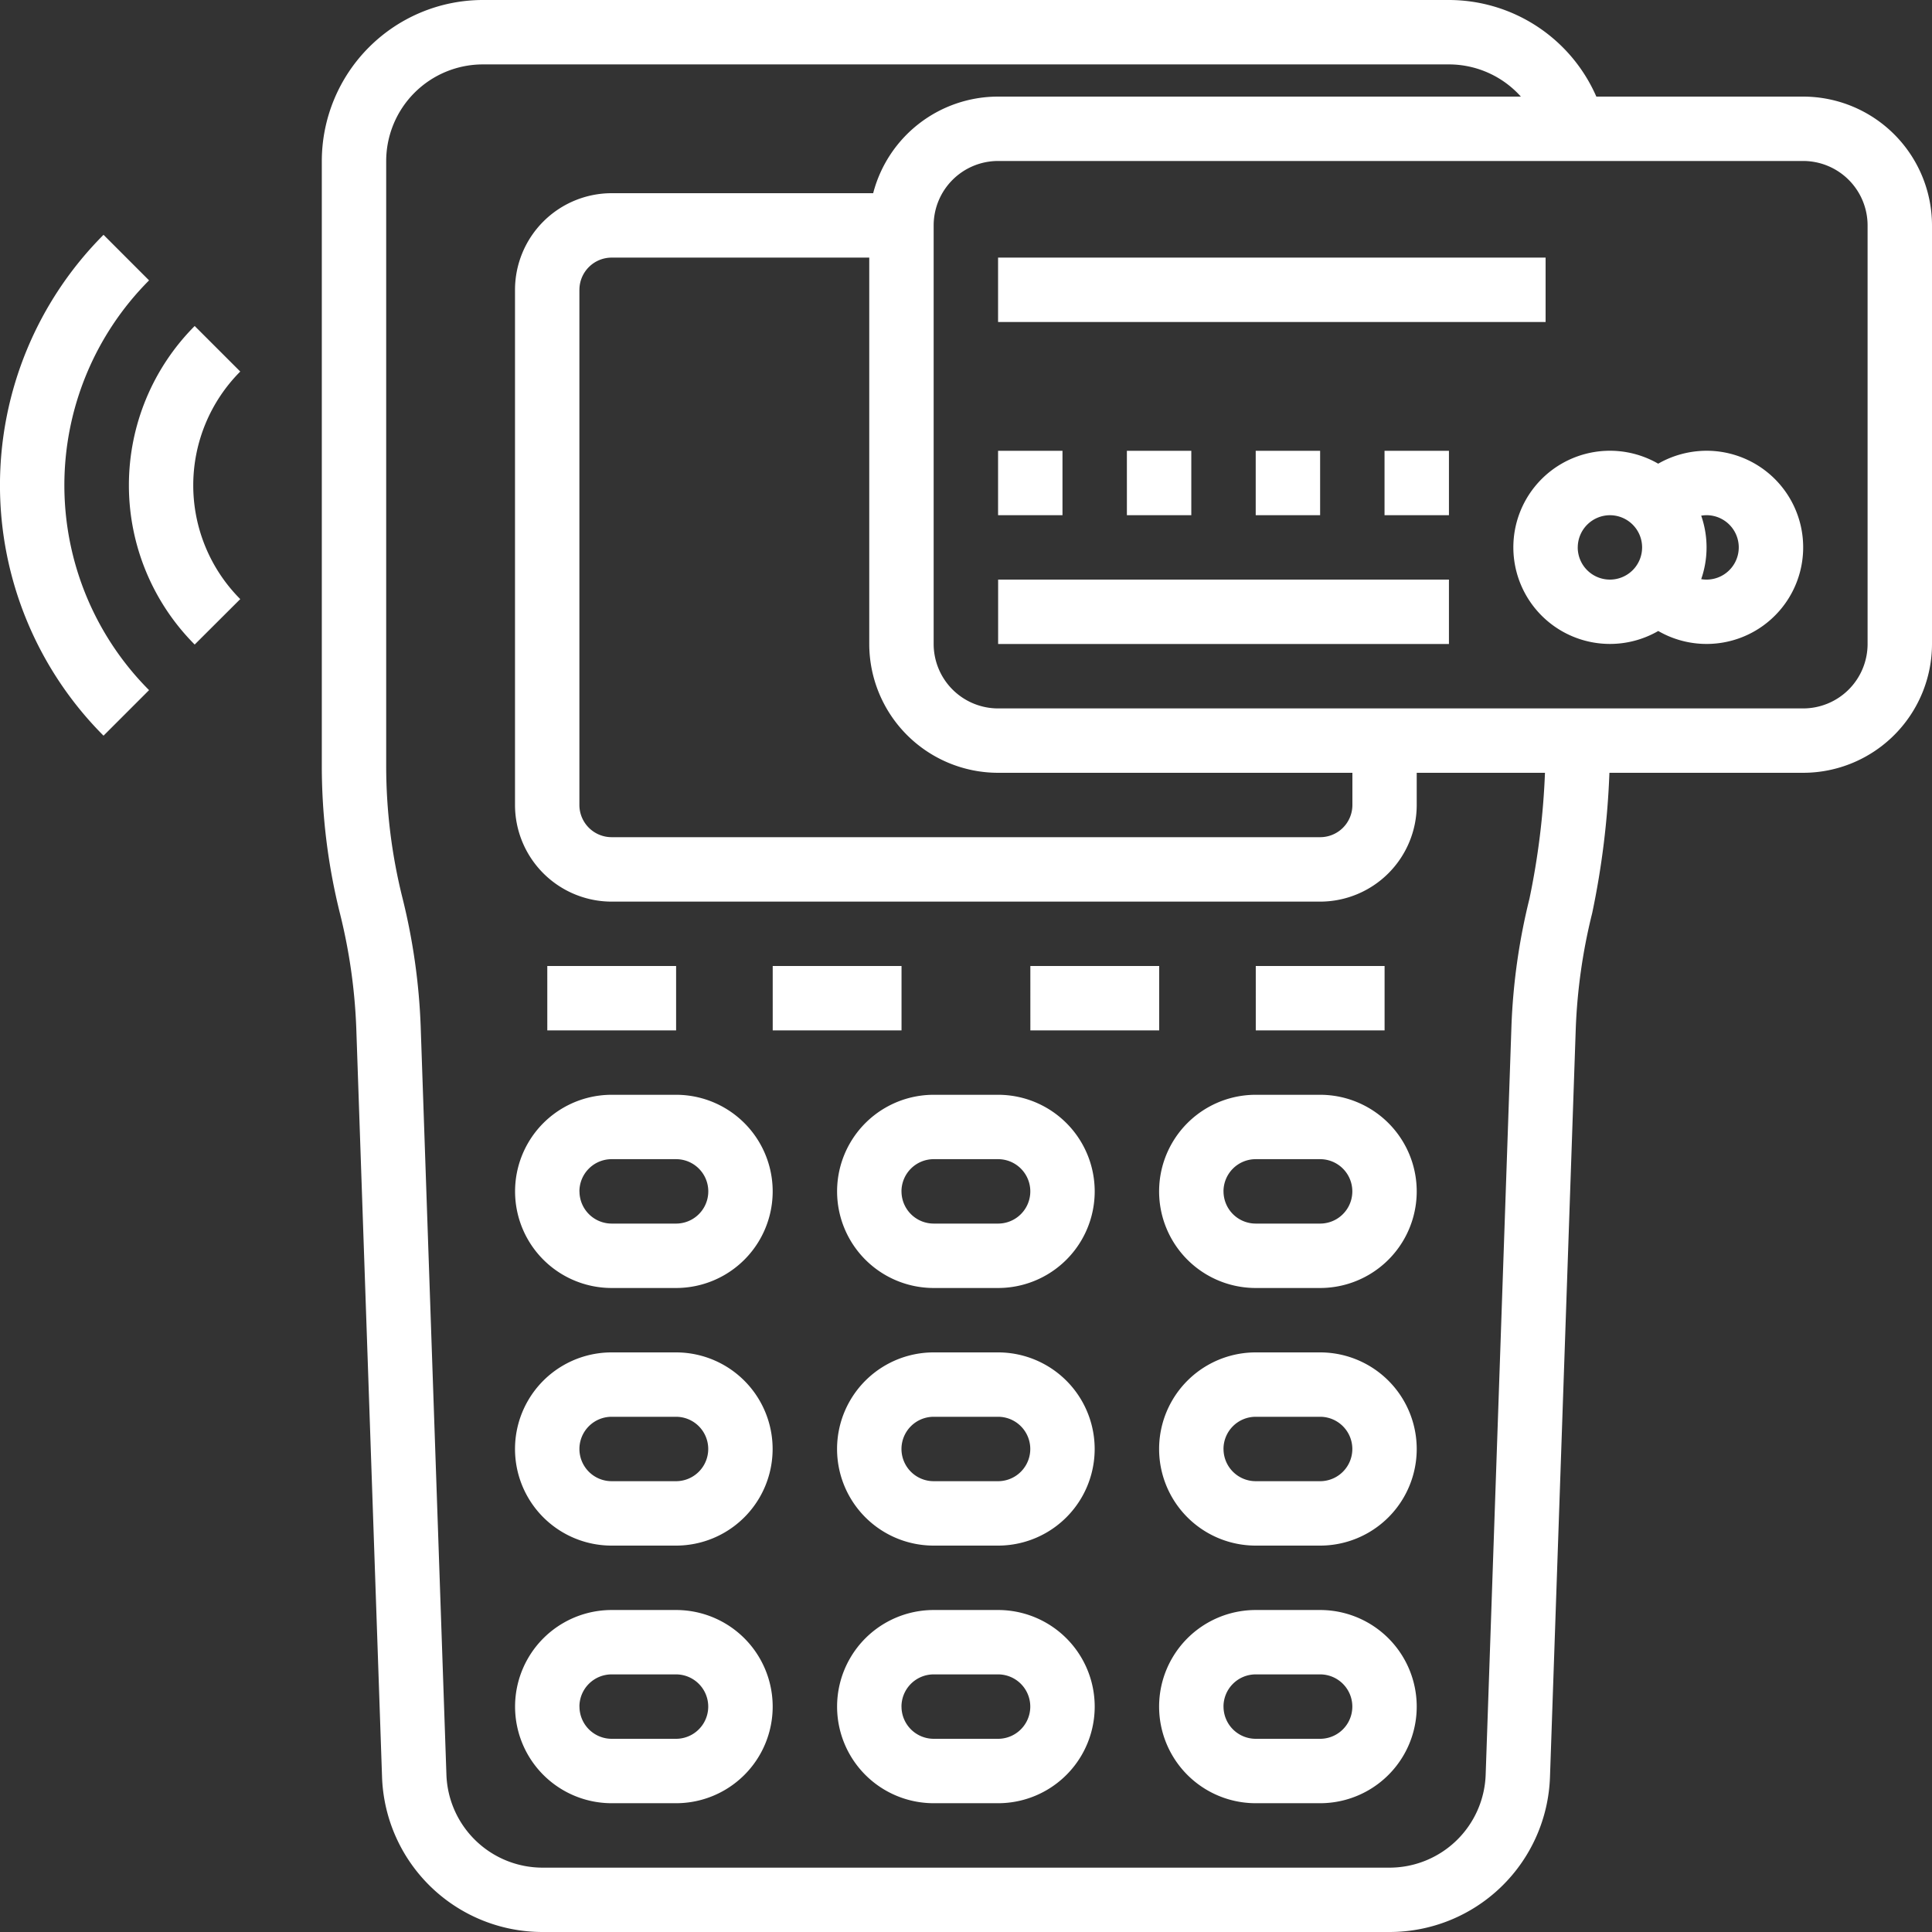 <svg xmlns="http://www.w3.org/2000/svg" width="65" height="65" viewBox="0 0 65 65"><rect x="0" y="0" width="65" height="65" fill="#333333" stroke="none"/><path d="M46.732,65H18.267a5.4,5.4,0,0,1-5.414-5.227L11.987,34.6a18.819,18.819,0,0,0-.542-3.838,20.509,20.509,0,0,1-.618-5V5.417A5.423,5.423,0,0,1,16.245,0h32.5a5.419,5.419,0,0,1,4.962,3.25h6.955A4.338,4.338,0,0,1,65,7.583V21.667A4.338,4.338,0,0,1,60.666,26H54.147a27.948,27.948,0,0,1-.579,4.718,19.007,19.007,0,0,0-.553,3.88l-.867,25.172A5.4,5.4,0,0,1,46.735,65ZM12.993,5.417V25.762a18.327,18.327,0,0,0,.553,4.47,21.045,21.045,0,0,1,.607,4.288L15.019,59.7a3.238,3.238,0,0,0,3.248,3.135H46.734a3.239,3.239,0,0,0,3.25-3.137l.867-25.175a20.959,20.959,0,0,1,.606-4.288A25.535,25.535,0,0,0,51.979,26H47.664v1.084a3.254,3.254,0,0,1-3.25,3.25H20.577a3.254,3.254,0,0,1-3.25-3.25V9.75a3.254,3.254,0,0,1,3.25-3.25h8.8a4.341,4.341,0,0,1,4.2-3.25H51.168a3.25,3.25,0,0,0-2.421-1.083h-32.5A3.254,3.254,0,0,0,12.993,5.417Zm6.5,4.333V27.083a1.085,1.085,0,0,0,1.083,1.083H44.414A1.084,1.084,0,0,0,45.5,27.083V26H33.579a4.338,4.338,0,0,1-4.334-4.333v-13H20.577A1.085,1.085,0,0,0,19.494,9.75ZM31.412,7.583V21.667a2.169,2.169,0,0,0,2.167,2.167H60.666a2.169,2.169,0,0,0,2.167-2.167V7.583a2.169,2.169,0,0,0-2.167-2.167H33.579A2.169,2.169,0,0,0,31.412,7.583ZM42.247,60.667a3.25,3.25,0,1,1,0-6.5h2.167a3.25,3.25,0,1,1,0,6.5Zm-1.083-3.25A1.084,1.084,0,0,0,42.247,58.5h2.167a1.083,1.083,0,1,0,0-2.167H42.247A1.084,1.084,0,0,0,41.163,57.417Zm-9.751,3.25a3.25,3.25,0,1,1,0-6.5h2.167a3.25,3.25,0,1,1,0,6.5Zm-1.083-3.25A1.084,1.084,0,0,0,31.412,58.5h2.167a1.083,1.083,0,1,0,0-2.167H31.412A1.084,1.084,0,0,0,30.329,57.417Zm-9.751,3.25a3.25,3.25,0,1,1,0-6.5h2.167a3.25,3.25,0,1,1,0,6.5Zm-1.083-3.25A1.084,1.084,0,0,0,20.577,58.5h2.167a1.083,1.083,0,1,0,0-2.167H20.577A1.084,1.084,0,0,0,19.494,57.417ZM42.247,52a3.25,3.25,0,1,1,0-6.5h2.167a3.25,3.25,0,1,1,0,6.5Zm-1.083-3.25a1.084,1.084,0,0,0,1.083,1.083h2.167a1.083,1.083,0,1,0,0-2.167H42.247A1.084,1.084,0,0,0,41.163,48.75ZM31.412,52a3.25,3.25,0,1,1,0-6.5h2.167a3.25,3.25,0,1,1,0,6.5Zm-1.083-3.25a1.084,1.084,0,0,0,1.083,1.083h2.167a1.083,1.083,0,1,0,0-2.167H31.412A1.084,1.084,0,0,0,30.329,48.75ZM20.577,52a3.25,3.25,0,1,1,0-6.5h2.167a3.25,3.25,0,1,1,0,6.5Zm-1.083-3.25a1.084,1.084,0,0,0,1.083,1.083h2.167a1.083,1.083,0,1,0,0-2.167H20.577A1.084,1.084,0,0,0,19.494,48.75Zm22.753-5.417a3.25,3.25,0,1,1,0-6.5h2.167a3.25,3.25,0,1,1,0,6.5Zm-1.083-3.25a1.084,1.084,0,0,0,1.083,1.083h2.167a1.083,1.083,0,1,0,0-2.167H42.247A1.084,1.084,0,0,0,41.163,40.083Zm-9.751,3.25a3.25,3.25,0,1,1,0-6.5h2.167a3.25,3.25,0,1,1,0,6.5Zm-1.083-3.25a1.084,1.084,0,0,0,1.083,1.083h2.167a1.083,1.083,0,1,0,0-2.167H31.412A1.085,1.085,0,0,0,30.329,40.083Zm-9.751,3.25a3.25,3.25,0,1,1,0-6.5h2.167a3.25,3.25,0,1,1,0,6.5Zm-1.083-3.25a1.084,1.084,0,0,0,1.083,1.083h2.167a1.083,1.083,0,1,0,0-2.167H20.577A1.084,1.084,0,0,0,19.494,40.083Zm22.753-5.417V32.5h4.334v2.167Zm-7.584,0V32.5H39v2.167Zm-8.668,0V32.5h4.334v2.167Zm-7.584,0V32.5h4.334v2.167ZM3.483,7.9,5.015,9.433a9.762,9.762,0,0,0,0,13.786L3.483,24.751A11.93,11.93,0,0,1,3.483,7.9ZM6.55,10.968,8.083,12.5a5.424,5.424,0,0,0,0,7.656L6.55,21.685A7.593,7.593,0,0,1,6.55,10.968Zm44.365,7.449A3.249,3.249,0,0,1,55.788,15.6a3.294,3.294,0,0,1,1.622-.435,3.25,3.25,0,1,1-1.62,6.064,3.25,3.25,0,0,1-4.875-2.814Zm6.5,1.083a1.083,1.083,0,1,0,0-2.167,1.11,1.11,0,0,0-.18.016,3.254,3.254,0,0,1,0,2.136A1.083,1.083,0,0,0,57.416,19.5Zm-4.334-1.083a1.083,1.083,0,1,0,1.084-1.083A1.085,1.085,0,0,0,53.082,18.417Zm-19.5,3.25V19.5H48.748v2.167Zm13-4.333V15.167h2.167v2.167Zm-4.334,0V15.167h2.167v2.167Zm-4.334,0V15.167H40.08v2.167Zm-4.334,0V15.167h2.167v2.167Zm0-6.5V8.667H52v2.167Z" transform="translate(0)" fill="#fff"/></svg>